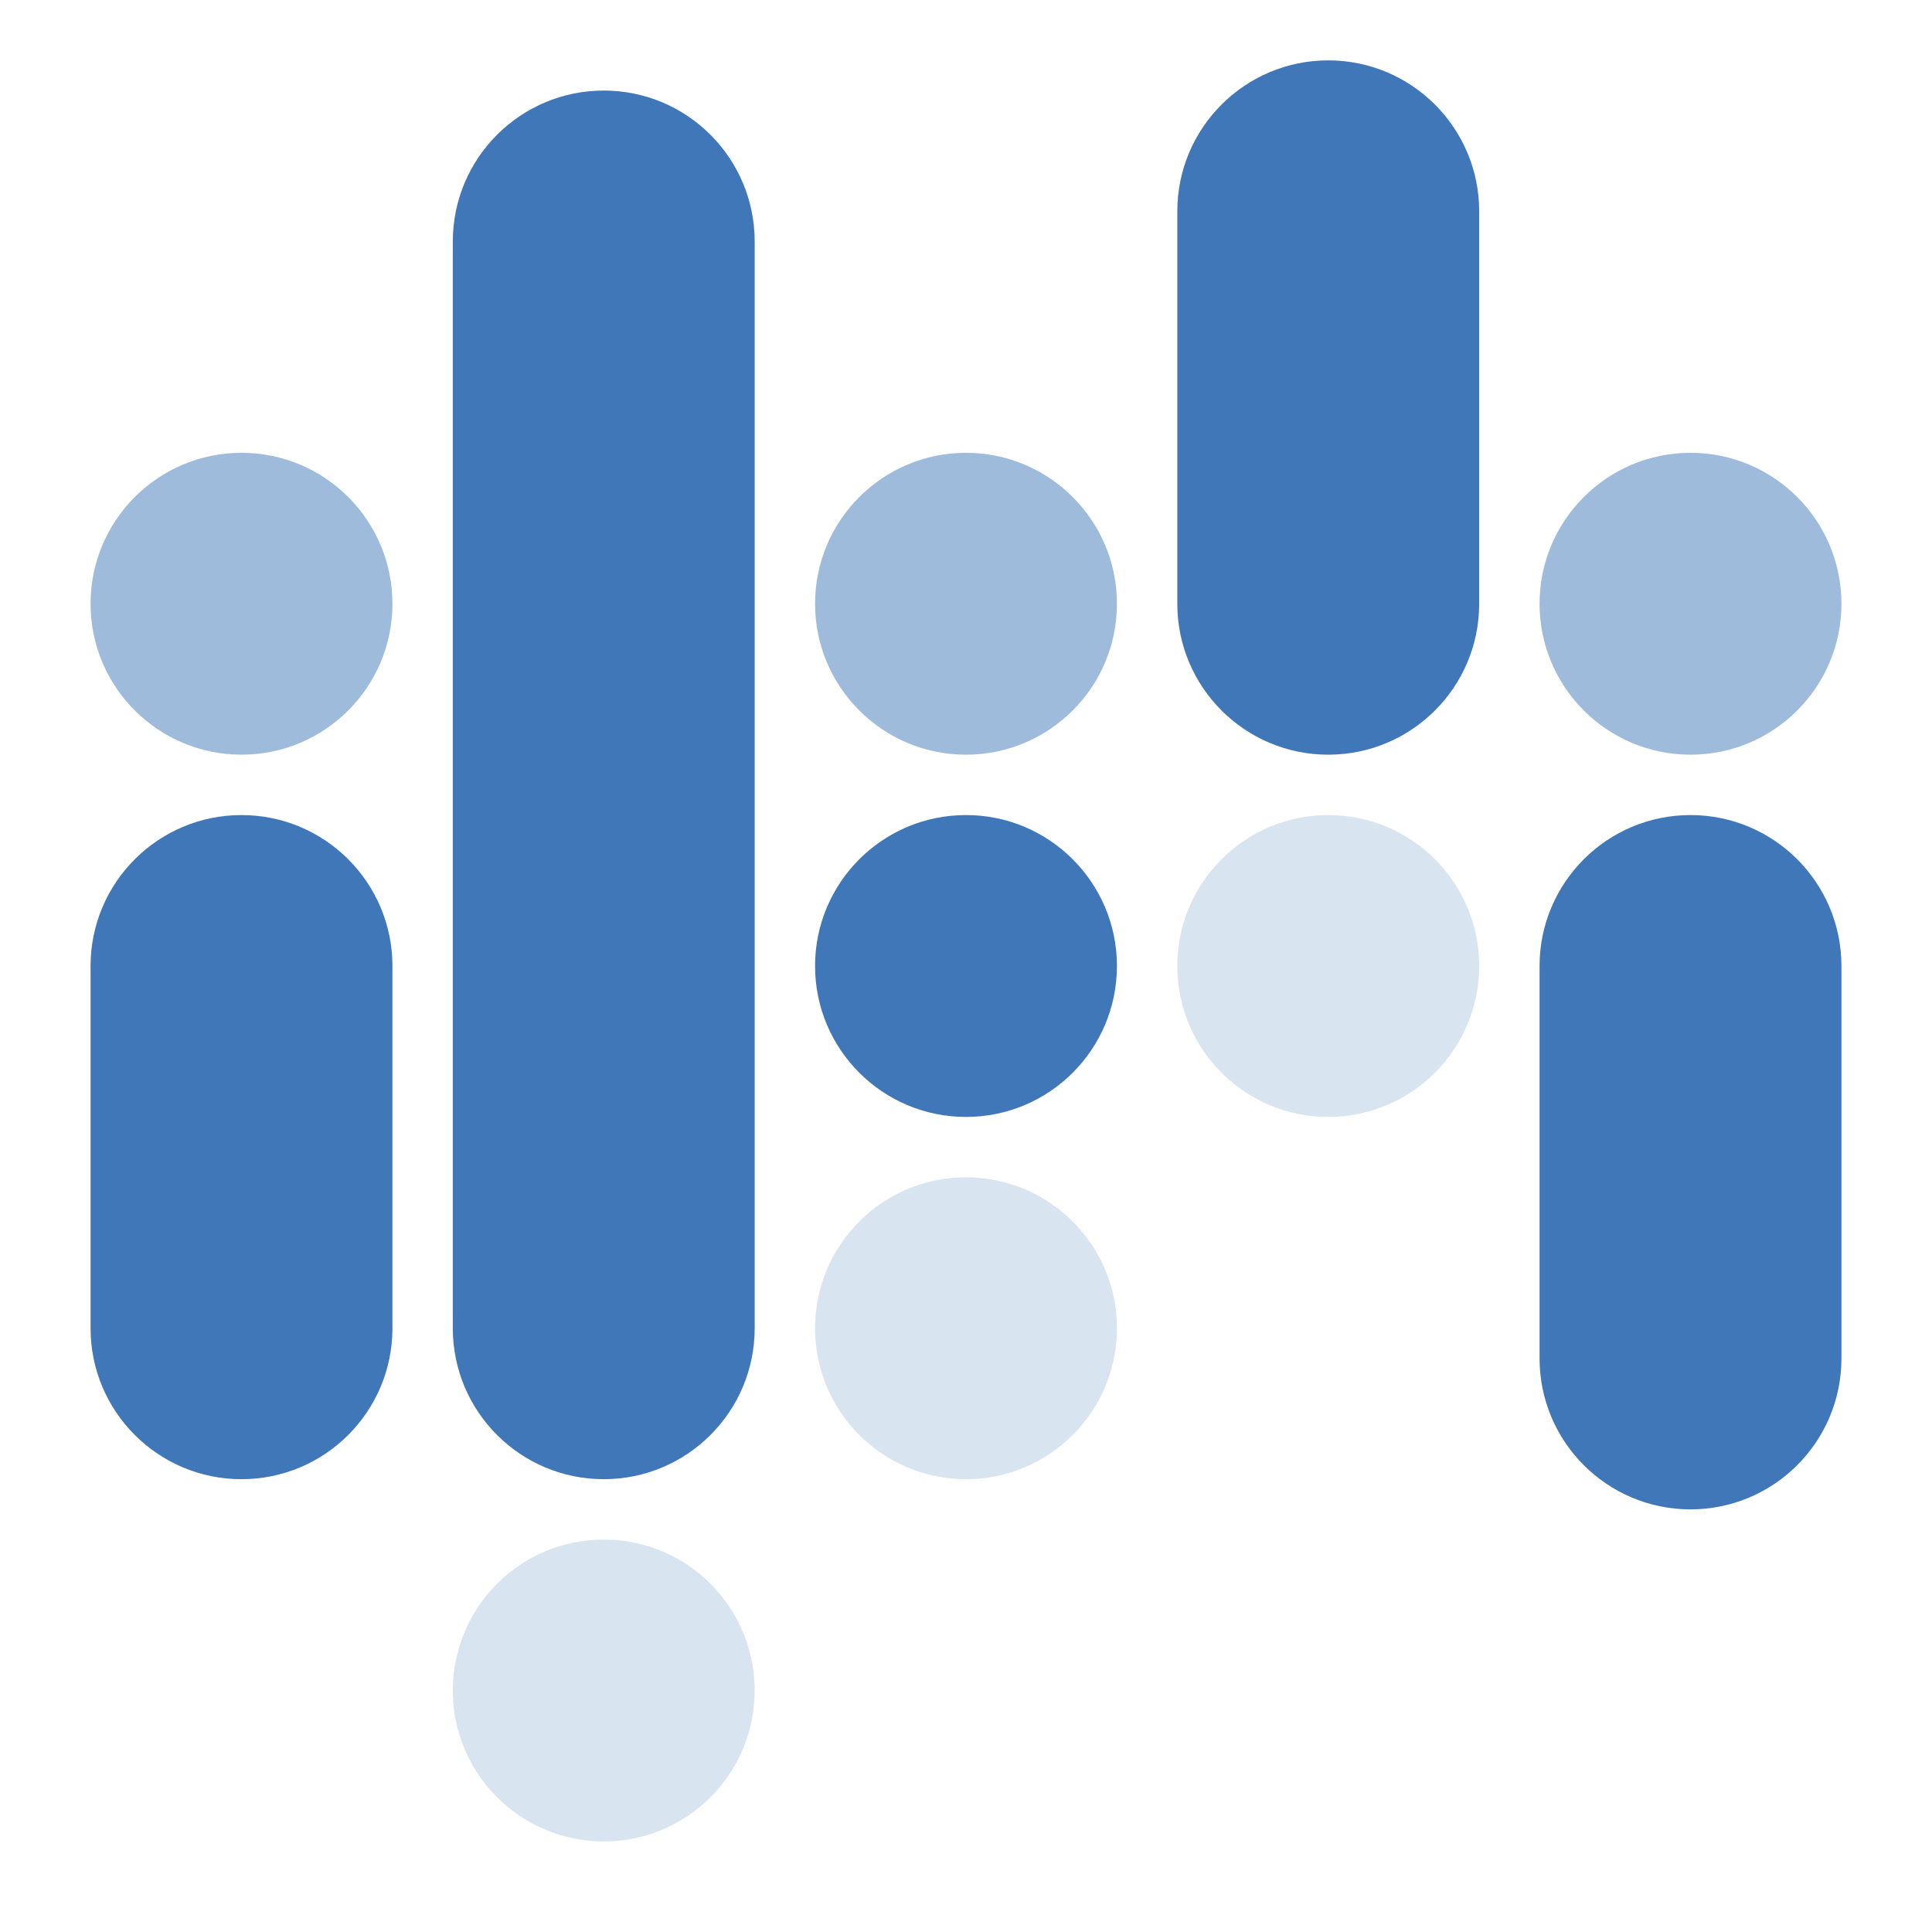 <svg width="64" height="64" viewBox="0 0 64 64" fill="none" xmlns="http://www.w3.org/2000/svg">
<path d="M20 3C17.239 3 15 5.239 15 8L15 44C15 46.761 17.239 49 20 49C22.761 49 25 46.761 25 44L25 8C25 5.239 22.761 3 20 3Z" fill="#3F77B8"/>
<path d="M32 27C29.239 27 27 29.239 27 32C27 34.761 29.239 37 32 37C34.761 37 37 34.761 37 32C37 29.239 34.761 27 32 27Z" fill="#3F77B8"/>
<path d="M56 27C53.239 27 51 29.239 51 32L51 45C51 47.761 53.239 50 56 50C58.761 50 61 47.761 61 45L61 32C61 29.239 58.761 27 56 27Z" fill="#3F77B8"/>
<path d="M44 2C41.239 2 39 4.239 39 7L39 20C39 22.761 41.239 25 44 25C46.761 25 49 22.761 49 20L49 7C49 4.239 46.761 2 44 2Z" fill="#3F77B8"/>
<path d="M8 27C5.239 27 3 29.239 3 32L3 44C3 46.761 5.239 49 8 49C10.761 49 13 46.761 13 44L13 32C13 29.239 10.761 27 8 27Z" fill="#3F77B8"/>
<path d="M13 20C13 22.761 10.761 25 8 25C5.239 25 3 22.761 3 20C3 17.239 5.239 15 8 15C10.761 15 13 17.239 13 20Z" fill="#9FBBDB"/>
<path d="M25 56C25 58.761 22.761 61 20 61C17.239 61 15 58.761 15 56C15 53.239 17.239 51 20 51C22.761 51 25 53.239 25 56Z" fill="#D9E4F1"/>
<path d="M37 20C37 22.761 34.761 25 32 25C29.239 25 27 22.761 27 20C27 17.239 29.239 15 32 15C34.761 15 37 17.239 37 20Z" fill="#9FBBDB"/>
<path d="M49 32C49 34.761 46.761 37 44 37C41.239 37 39 34.761 39 32C39 29.239 41.239 27 44 27C46.761 27 49 29.239 49 32Z" fill="#D9E4F1"/>
<path d="M61 20C61 22.761 58.761 25 56 25C53.239 25 51 22.761 51 20C51 17.239 53.239 15 56 15C58.761 15 61 17.239 61 20Z" fill="#9FBBDB"/>
<path d="M37 44C37 46.761 34.761 49 32 49C29.239 49 27 46.761 27 44C27 41.239 29.239 39 32 39C34.761 39 37 41.239 37 44Z" fill="#D9E4F1"/>
</svg>
